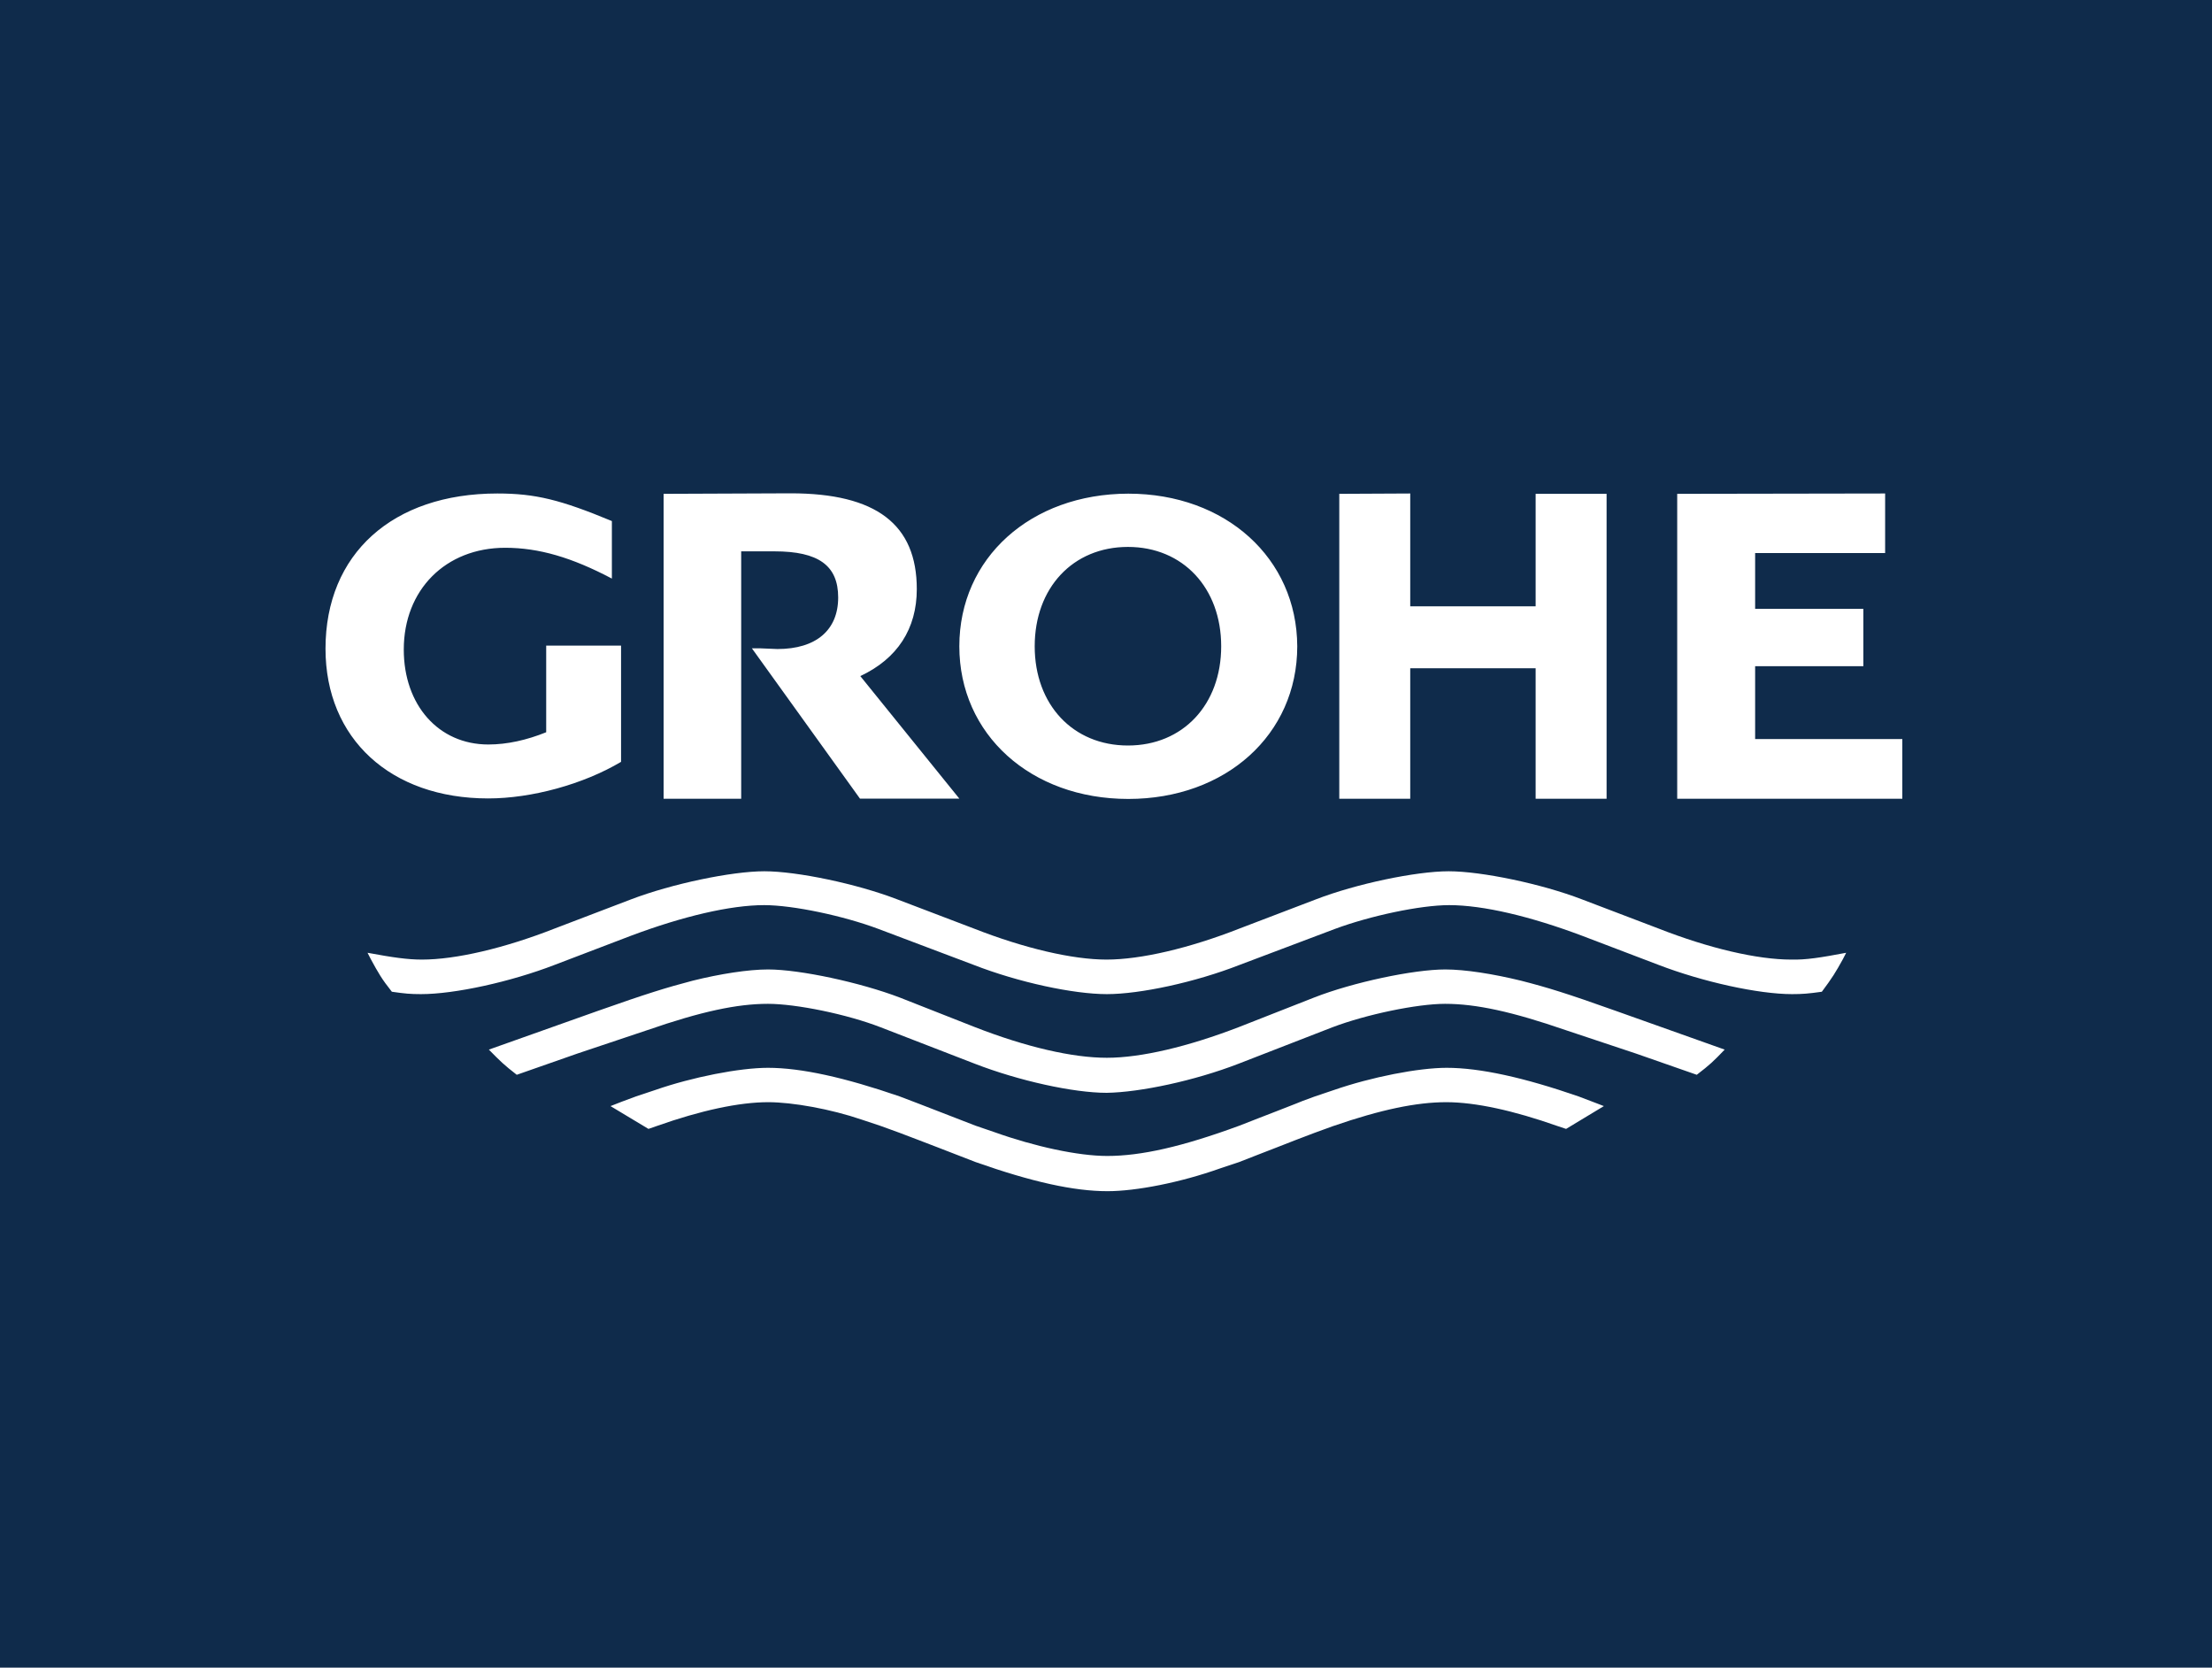 <?xml version="1.0" encoding="utf-8"?>
<!-- Generator: Adobe Illustrator 23.0.3, SVG Export Plug-In . SVG Version: 6.00 Build 0)  -->
<svg version="1.1" id="Layer_1" xmlns="http://www.w3.org/2000/svg" xmlns:xlink="http://www.w3.org/1999/xlink" x="0px" y="0px"
	 viewBox="0 0 130 98" style="enable-background:new 0 0 130 98;" xml:space="preserve">
<style type="text/css">
	.st0{fill:#0F2B4B;}
	.st1{fill:#FFFFFF;}
</style>
<rect x="0" class="st0" width="130" height="98"/>
<path class="st1" d="M108.5,55.99l-0.19,0.37c-0.43,0.78-0.62,1.09-1.24,1.92c-0.79,0.11-1.13,0.14-1.75,0.14
	c-1.98,0-5.25-0.72-7.85-1.72l-4.49-1.71c-3.03-1.14-5.81-1.8-7.81-1.8c-1.7,0-4.65,0.63-6.72,1.4l-5.59,2.11
	c-2.63,1.03-5.87,1.72-7.81,1.72c-1.96,0-5.19-0.69-7.83-1.72l-5.59-2.11c-2.05-0.77-5.02-1.4-6.72-1.4c-1.99,0-4.79,0.66-7.83,1.8
	l-4.48,1.71c-2.59,1-5.87,1.72-7.86,1.72c-0.63,0-0.94-0.03-1.71-0.14c-0.59-0.74-0.8-1.11-1.24-1.92l-0.19-0.37
	c1.51,0.28,2.36,0.4,3.2,0.4c1.98,0,4.83-0.66,7.81-1.83l4.48-1.71c2.38-0.91,5.91-1.65,7.83-1.65c1.93,0,5.45,0.74,7.81,1.65
	l4.49,1.71c2.98,1.17,5.82,1.83,7.81,1.83c2.01,0,4.85-0.66,7.83-1.83l4.48-1.71c2.35-0.91,5.88-1.65,7.8-1.65
	c1.93,0,5.47,0.74,7.83,1.65l4.49,1.71c2.98,1.17,5.82,1.83,7.81,1.83C106.13,56.41,106.97,56.28,108.5,55.99L108.5,55.99z
	 M101.36,61.68c-0.68,0.71-0.86,0.88-1.64,1.48l-3.58-1.25L92,60.53c-3.13-1.08-5.25-1.54-7.07-1.54c-1.64,0-4.63,0.62-6.63,1.38
	l-5.51,2.14c-2.58,1-5.79,1.68-7.75,1.71c-1.96,0-5.17-0.71-7.75-1.71l-5.53-2.14c-1.98-0.77-4.97-1.38-6.63-1.38
	c-1.81,0-3.92,0.45-7.07,1.54l-4.12,1.38l-3.57,1.25c-0.77-0.6-0.94-0.77-1.64-1.48l6.42-2.28c2.83-1,4.03-1.37,5.56-1.77
	c1.61-0.4,3.26-0.66,4.43-0.66c1.88,0,5.44,0.77,7.74,1.65l4.42,1.74c3,1.17,5.73,1.8,7.75,1.8c2.01,0,4.76-0.65,7.75-1.8l4.43-1.74
	c2.27-0.89,5.84-1.65,7.71-1.65c1.17,0,2.81,0.26,4.45,0.66c1.56,0.4,2.67,0.74,5.56,1.77L101.36,61.68L101.36,61.68z M94.26,65
	l-2.22,1.34l-0.51-0.17c-2.58-0.91-4.82-1.4-6.53-1.4c-1.75,0-3.83,0.43-6.64,1.4l-1.1,0.4L76.13,67l-1.1,0.43l-1.11,0.43l-1.1,0.43
	l-1.11,0.37C69.38,69.49,66.77,70,65.09,70c-1.98,0-4.43-0.54-7.75-1.71l-1.11-0.43l-1.11-0.43L54,67l-1.13-0.43l-1.1-0.4
	l-1.11-0.37c-1.84-0.63-4.09-1.03-5.51-1.03c-1.71,0-3.95,0.48-6.55,1.4l-0.49,0.17L35.88,65c0.56-0.23,0.73-0.28,1.5-0.57
	l1.11-0.37c2.21-0.77,4.99-1.31,6.64-1.31c1.96,0,4.52,0.57,7.74,1.68L54,64.86l1.11,0.43l1.11,0.43l1.11,0.43l1.11,0.38
	c2.38,0.85,4.93,1.4,6.63,1.4c1.99,0,4.4-0.54,7.77-1.78l1.1-0.43l1.11-0.43l1.1-0.43c0.19-0.08,0.56-0.23,1.13-0.43l1.1-0.37
	c2.22-0.77,4.99-1.31,6.64-1.31c1.96,0,4.54,0.57,7.75,1.68l1.13,0.43L94.26,65L94.26,65z M32.1,37.95v5.08
	c-1.14,0.46-2.29,0.72-3.4,0.72c-2.93,0-4.97-2.32-4.97-5.58c0-3.51,2.46-5.98,5.96-5.98c1.98,0,3.92,0.57,6.27,1.81v-3.38
	C32.95,29.37,31.47,29,29.23,29c-6.16,0-10.1,3.55-10.1,9.12c0,5.29,3.83,8.8,9.56,8.8c2.55,0,5.59-0.83,7.81-2.15v-6.83h-4.4
	 M39,29.02v17.92h4.56V32.4h1.96c2.58,0,3.74,0.83,3.74,2.71c0,1.92-1.3,3.03-3.57,3.03L44.7,38.1h-0.51l6.35,8.83h5.84l-5.82-7.2
	c2.18-1.02,3.32-2.78,3.32-5.11c0-3.81-2.39-5.63-7.41-5.63L39,29.02 M78.71,29.02v17.92h4.17v-7.67h7.37v7.67h4.17V29.02h-4.17
	v6.61h-7.37V29 M98.57,29.02v17.92h13.23v-3.51h-8.65v-4.28h6.36v-3.37h-6.36v-3.28h7.64V29 M60.81,37.98
	c0-3.43,2.24-5.84,5.48-5.84c3.23,0,5.48,2.41,5.48,5.84s-2.25,5.83-5.48,5.83C63.06,43.81,60.81,41.41,60.81,37.98 M56.38,37.98
	c0,5.17,4.19,8.97,9.93,8.97c5.73,0,9.93-3.78,9.93-8.97c-0.02-5.17-4.2-8.97-9.93-8.97C60.56,29.02,56.38,32.8,56.38,37.98"/>
</svg>
